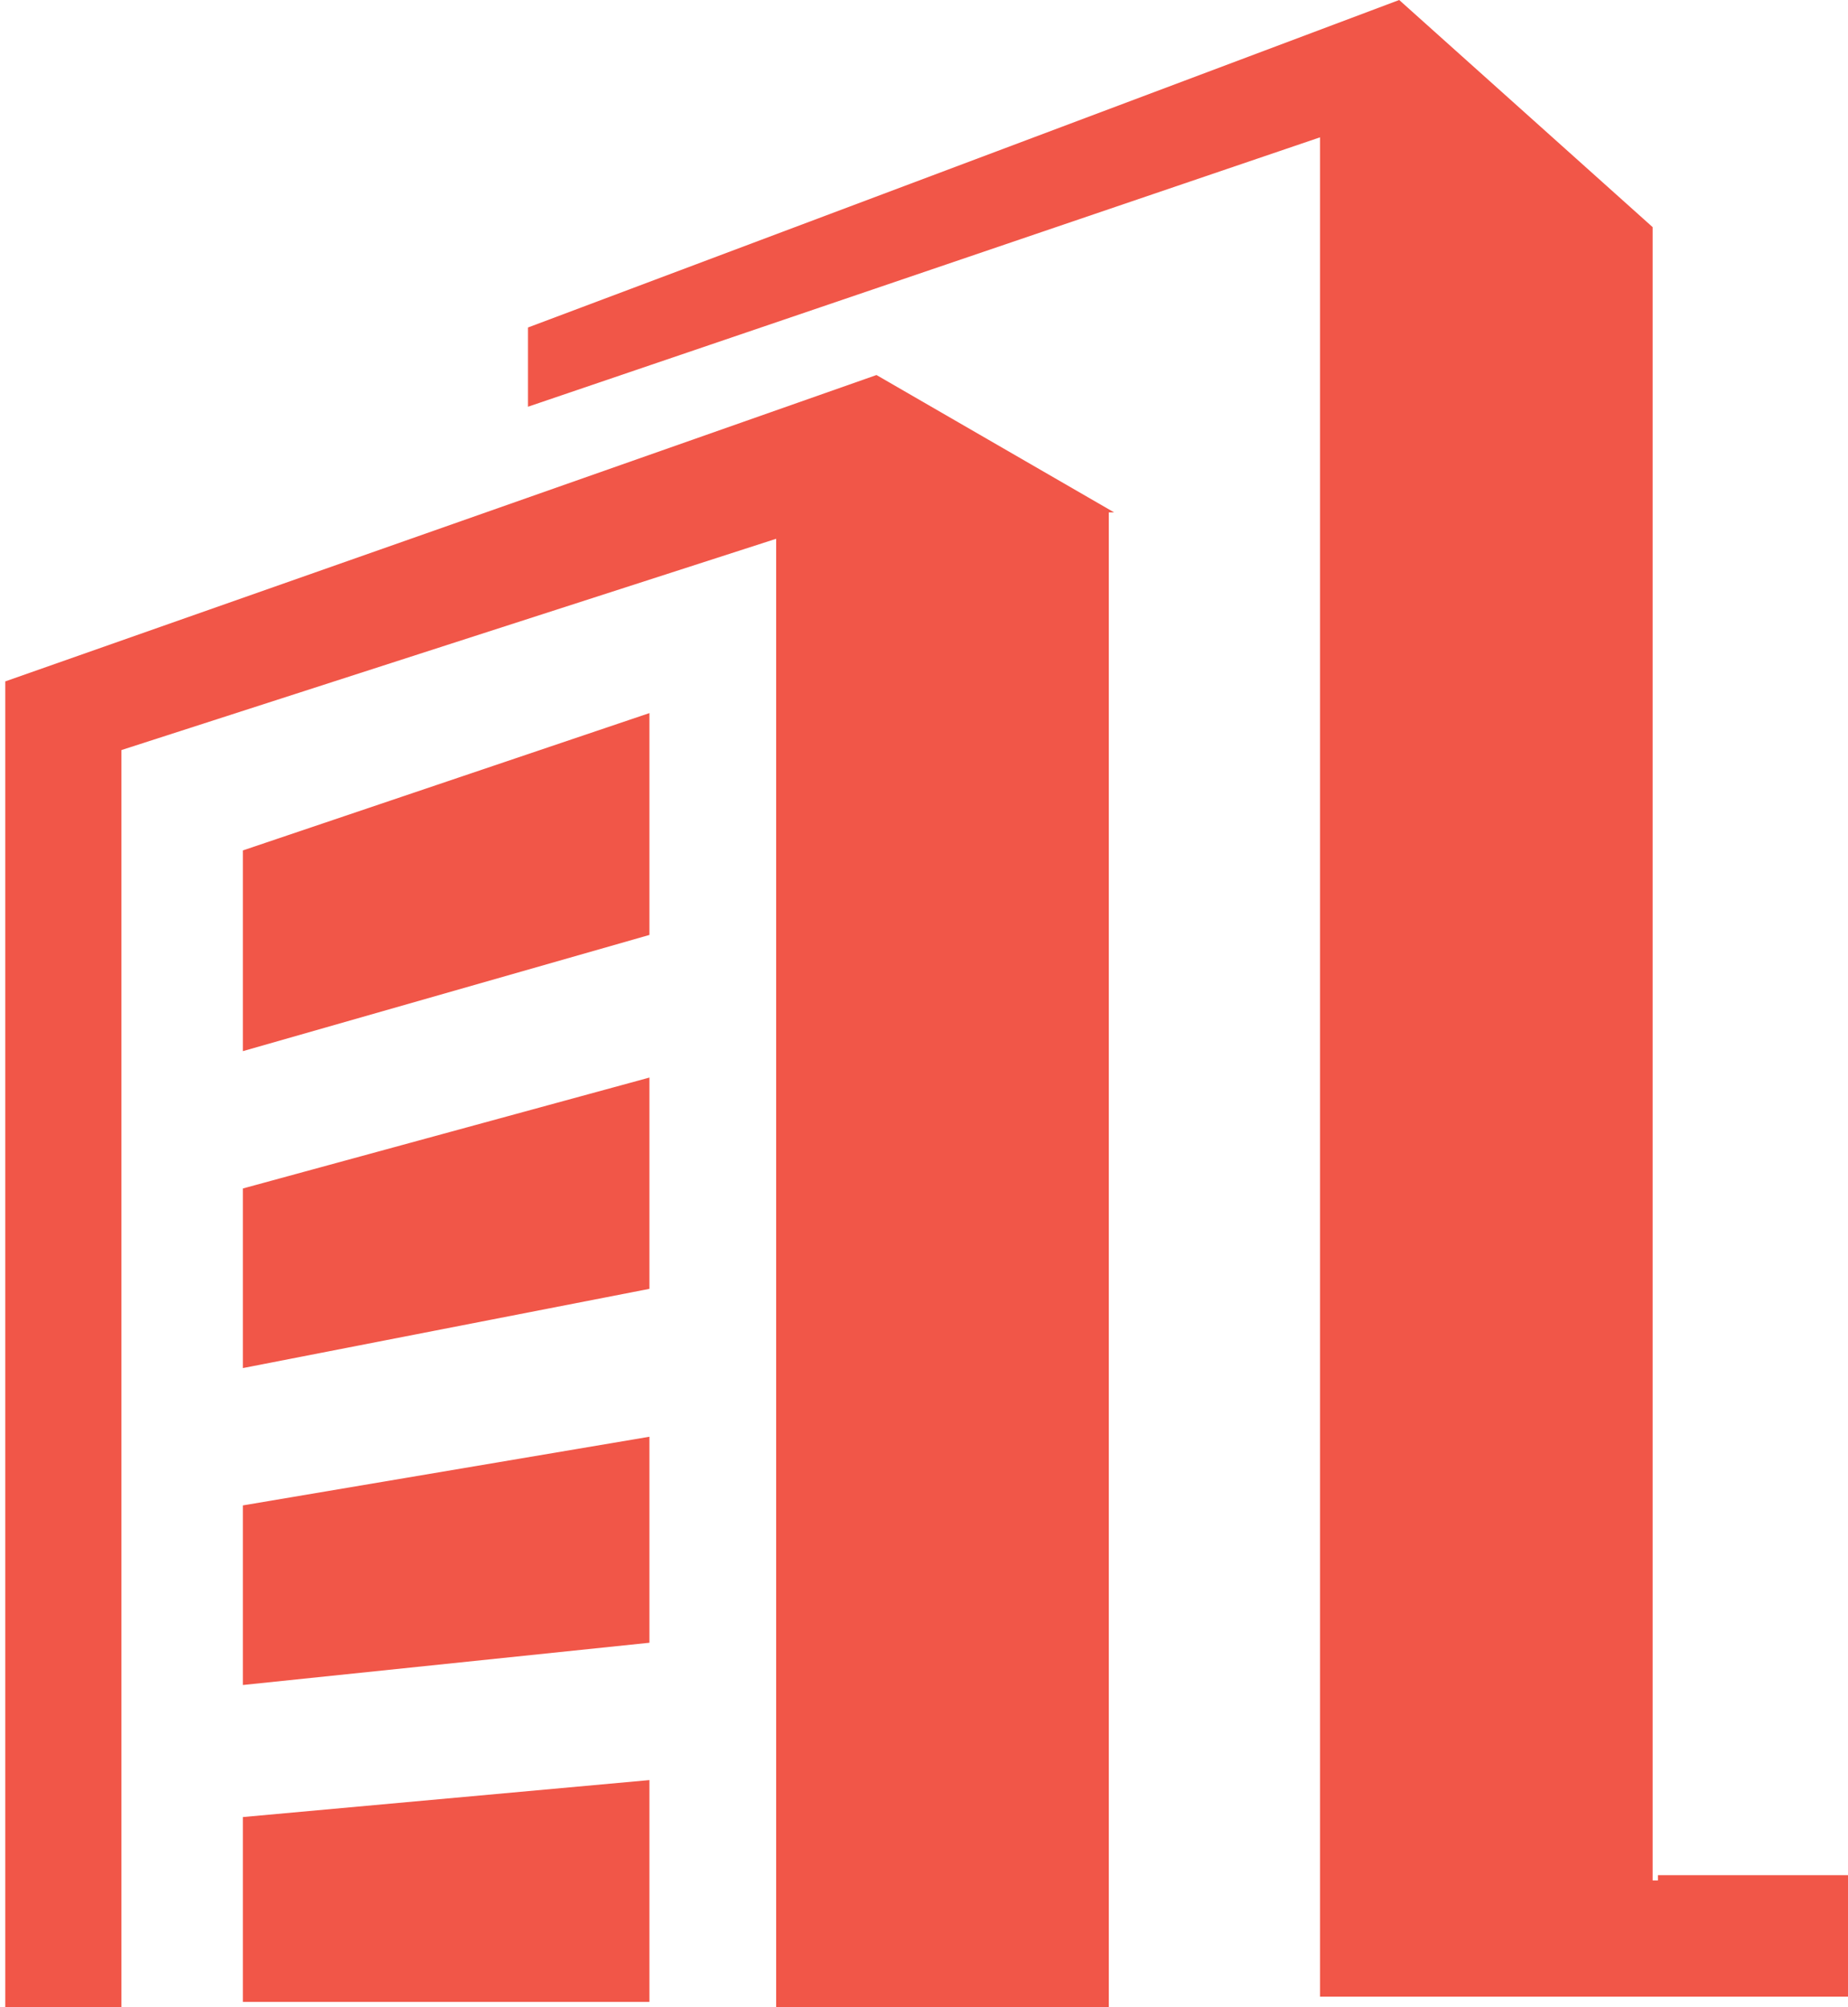 <?xml version="1.0" encoding="utf-8"?>
<!-- Generator: Adobe Illustrator 22.0.0, SVG Export Plug-In . SVG Version: 6.00 Build 0)  -->
<svg version="1.1" id="图层_1" xmlns="http://www.w3.org/2000/svg" xmlns:xlink="http://www.w3.org/1999/xlink" x="0px" y="0px"
	 viewBox="0 0 35 38" style="enable-background:new 0 0 35 38;" xml:space="preserve">
<style type="text/css">
	.st0{fill:#F15648;}
</style>
<path class="st0" d="M31.3,35.6V4.3L26.5,0L10,6.2v1.5l15-5.1v35.2h10v-2.3h-3.6V35.6z M4.6,25.9l7.7-1.5v-4l-7.7,2.1V25.9z
	 M4.6,37.9h7.7v-4.2l-7.7,0.7V37.9z M4.6,31.9l7.7-0.8v-3.9l-7.7,1.3V31.9z M4.6,19.9l7.7-2.2v-4.2l-7.7,2.6V19.9z"/>
<path class="st0" d="M21.1,9.7l-4.5-2.6L0.1,12.9V38h2.2V14.2l12.4-4V38H21V9.7H21.1z"/>
</svg>
